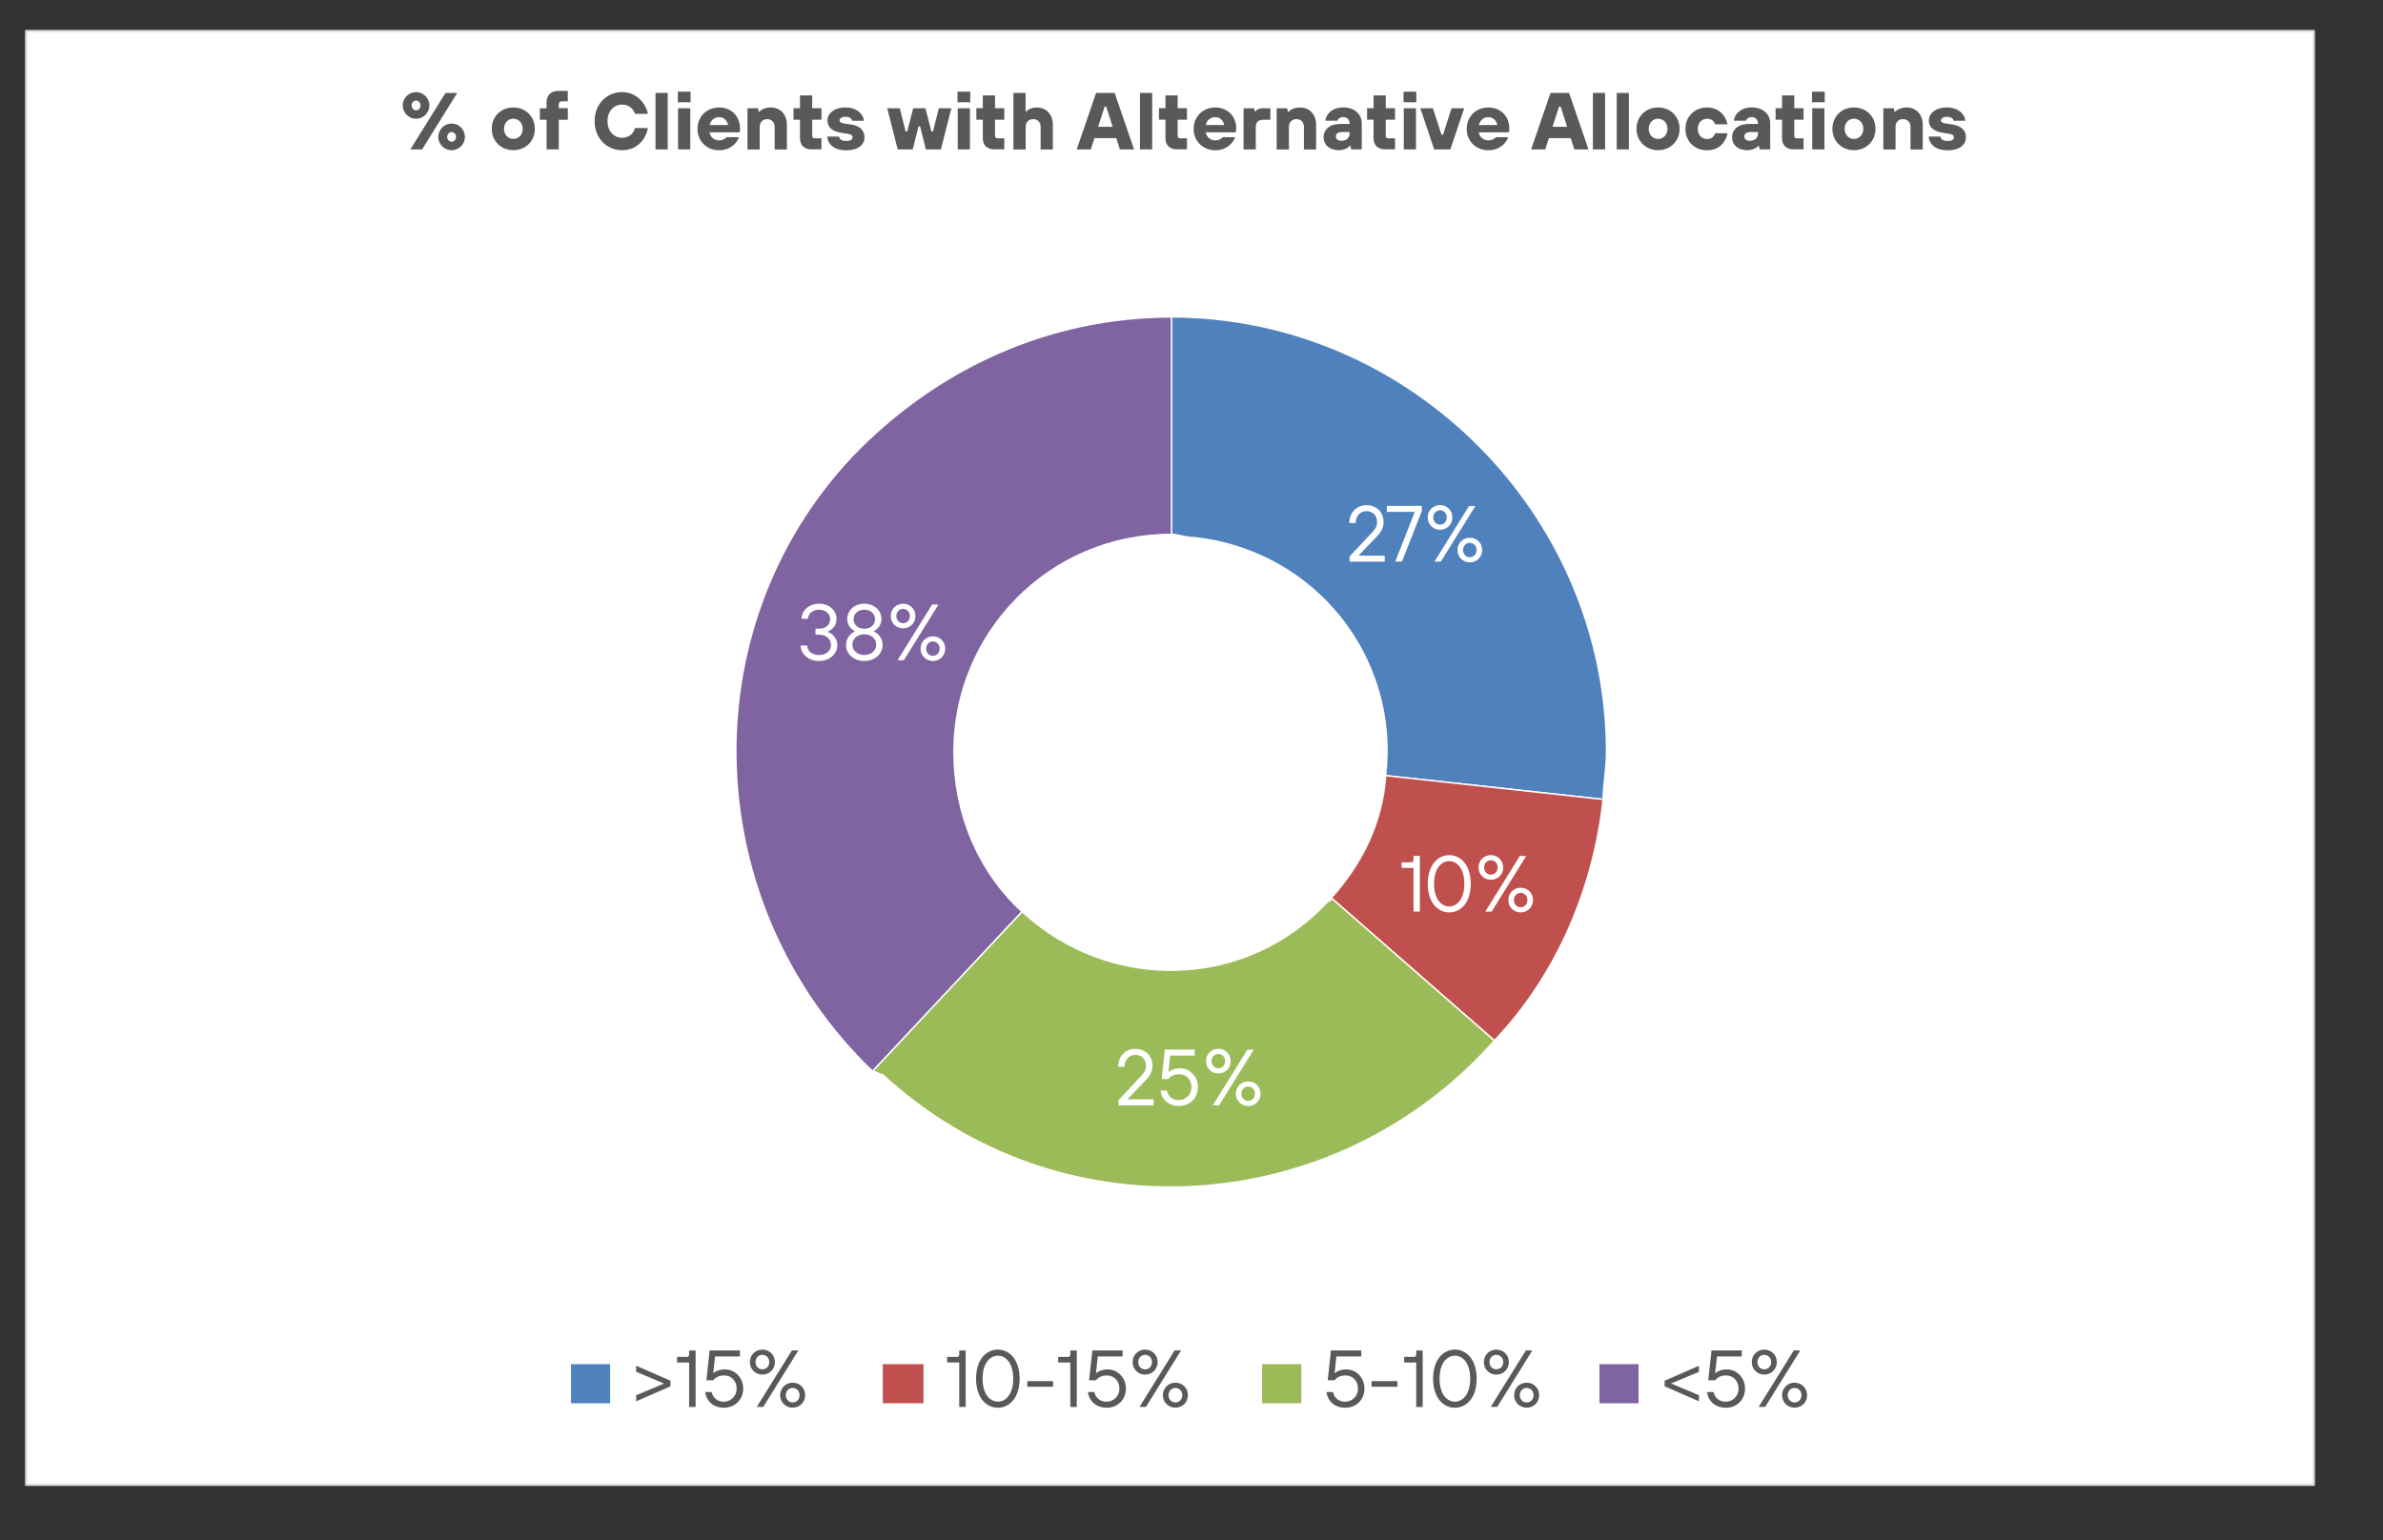 <?xml version="1.0" encoding="UTF-8"?><svg id="Layer_1" xmlns="http://www.w3.org/2000/svg" viewBox="0 0 398.18 257.44"><rect x="0" y="0" width="398.18" height="257.44" fill="#333333" stroke="none"/><defs><style>.cls-1,.cls-2,.cls-3,.cls-4,.cls-5,.cls-6,.cls-7,.cls-8,.cls-9,.cls-10{stroke-width:0px;}.cls-1,.cls-3{fill:#9bbb59;}.cls-11{stroke-width:.24px;}.cls-11,.cls-12{stroke:#fff;}.cls-11,.cls-12,.cls-13{fill:none;stroke-linejoin:round;}.cls-2,.cls-3,.cls-4,.cls-9{fill-rule:evenodd;}.cls-2,.cls-6{fill:#c0504d;}.cls-12{stroke-width:.72px;}.cls-4,.cls-8{fill:#8064a2;}.cls-5{fill:#fff;}.cls-7{fill:#595959;}.cls-9,.cls-10{fill:#4f81bd;}.cls-13{stroke:#d9d9d9;stroke-width:.36px;}</style></defs><rect class="cls-5" x="4.36" y="5.18" width="382.27" height="242.99"/><path class="cls-9" d="m195.75,52.96c39.75,0,72.69,32.94,72.69,72.69,0,2.84-.57,5.68-.57,7.95l-36.35-3.98c2.27-19.88-11.93-37.48-31.8-39.75-1.7,0-2.84-.57-3.98-.57v-36.35Z"/><path class="cls-11" d="m195.75,52.96c39.75,0,72.69,32.94,72.69,72.69,0,2.84-.57,5.68-.57,7.95l-36.35-3.98c2.27-19.88-11.93-37.48-31.8-39.75-1.7,0-2.84-.57-3.98-.57v-36.35Z"/><path class="cls-2" d="m267.88,133.6c-1.7,15.33-7.95,29.53-18.17,40.32l-27.26-23.85c5.11-5.68,8.52-12.49,9.09-20.44l36.35,3.98Z"/><path class="cls-11" d="m267.88,133.6c-1.7,15.33-7.95,29.53-18.17,40.32l-27.26-23.85c5.11-5.68,8.52-12.49,9.09-20.44l36.35,3.98Z"/><path class="cls-3" d="m249.7,173.93c-26.69,30.1-72.69,32.94-102.22,5.68-.57,0-1.14-.57-1.7-.57l24.99-26.69c14.77,13.63,37.48,13.06,51.11-1.7.57,0,.57-.57.57-.57l27.26,23.85Z"/><path class="cls-11" d="m249.7,173.93c-26.69,30.1-72.69,32.94-102.22,5.68-.57,0-1.14-.57-1.7-.57l24.99-26.69c14.77,13.63,37.48,13.06,51.11-1.7.57,0,.57-.57.57-.57l27.26,23.85Z"/><path class="cls-4" d="m145.78,179.04c-28.96-27.83-30.67-73.83-3.41-102.79,14.2-14.77,32.94-23.28,53.38-23.28v36.35c-20.44,0-36.35,16.47-36.35,36.35,0,10.22,3.98,19.88,11.36,26.69l-24.99,26.69Z"/><path class="cls-11" d="m145.78,179.04c-28.96-27.83-30.67-73.83-3.41-102.79,14.2-14.77,32.94-23.28,53.38-23.28v36.35c-20.44,0-36.35,16.47-36.35,36.35,0,10.22,3.98,19.88,11.36,26.69l-24.99,26.69Z"/><path class="cls-5" d="m225.51,93.86v-.86l3.79-4.05c.53-.56.8-1,.8-1.73,0-1.06-.73-1.79-1.79-1.79-1,0-1.79.8-1.79,1.99h-1.06c0-1.73,1.2-2.99,2.86-2.99s2.86,1.13,2.86,2.79c0,1.13-.48,1.78-1.13,2.46l-2.99,3.12v.07h4.32v1h-5.85Z"/><path class="cls-5" d="m233.13,93.86l3.27-8.31h-4.67v-1h5.85v.86l-3.32,8.44h-1.13Z"/><path class="cls-5" d="m238.56,86.48c0-1.2.93-2.06,2.06-2.06s2.06.86,2.06,2.06-.93,2.06-2.06,2.06-2.06-.86-2.06-2.06Zm3.19,0c0-.73-.53-1.2-1.13-1.2s-1.13.47-1.13,1.2.53,1.2,1.13,1.2,1.13-.46,1.13-1.2Zm-2.06,7.38l5.78-9.3h1.06l-5.78,9.3h-1.06Zm3.85-1.93c0-1.2.93-2.06,2.06-2.06s2.06.86,2.06,2.06-.93,2.06-2.06,2.06-2.06-.86-2.06-2.06Zm3.19,0c0-.73-.53-1.2-1.13-1.2s-1.13.46-1.13,1.2.53,1.2,1.13,1.2,1.13-.47,1.13-1.2Z"/><path class="cls-5" d="m236.19,152.36v-7.31h-1.99v-.93h1.59c.27,0,.4-.13.4-.4v-.67h1.06v9.3h-1.06Z"/><path class="cls-5" d="m238.57,147.71c0-3.12,1.66-4.79,3.59-4.79s3.59,1.66,3.59,4.79-1.66,4.78-3.59,4.78-3.59-1.66-3.59-4.78Zm6.11,0c0-2.53-1.2-3.79-2.53-3.79s-2.53,1.26-2.53,3.79,1.2,3.79,2.53,3.79,2.53-1.26,2.53-3.79Z"/><path class="cls-5" d="m247.05,144.98c0-1.2.93-2.06,2.06-2.06s2.06.86,2.06,2.06-.93,2.06-2.06,2.06-2.06-.86-2.06-2.06Zm3.19,0c0-.73-.53-1.2-1.13-1.2s-1.13.46-1.13,1.2.53,1.2,1.13,1.2,1.13-.47,1.13-1.2Zm-2.06,7.38l5.78-9.3h1.06l-5.78,9.3h-1.06Zm3.85-1.93c0-1.2.93-2.06,2.06-2.06s2.06.86,2.06,2.06-.93,2.06-2.06,2.06-2.06-.86-2.06-2.06Zm3.19,0c0-.73-.53-1.2-1.13-1.2s-1.13.46-1.13,1.2.53,1.2,1.13,1.2,1.13-.46,1.13-1.2Z"/><path class="cls-5" d="m186.89,184.73v-.86l3.79-4.05c.53-.56.8-1,.8-1.73,0-1.06-.73-1.79-1.79-1.79-1,0-1.79.8-1.79,1.99h-1.06c0-1.73,1.2-2.99,2.86-2.99s2.86,1.13,2.86,2.79c0,1.13-.48,1.78-1.13,2.46l-2.99,3.12v.07h4.32v1h-5.85Z"/><path class="cls-5" d="m193.91,182.27h1.06c.2,1,1,1.59,1.99,1.59,1.2,0,2.13-.93,2.13-2.17s-.86-2.15-2.06-2.15c-.73,0-1.4.27-1.79.8h-1.13l.53-4.92h4.98v1h-4.09l-.29,2.72h.07c.47-.4,1.13-.6,1.86-.6,1.59,0,2.99,1.33,2.99,3.15s-1.33,3.16-3.19,3.16c-1.53,0-2.86-.93-3.06-2.59Z"/><path class="cls-5" d="m201.52,177.35c0-1.2.93-2.06,2.06-2.06s2.06.86,2.06,2.06-.93,2.06-2.06,2.06-2.06-.86-2.06-2.06Zm3.19,0c0-.73-.53-1.2-1.13-1.2s-1.13.46-1.13,1.2.53,1.2,1.13,1.2,1.13-.47,1.13-1.2Zm-2.06,7.38l5.78-9.3h1.06l-5.78,9.3h-1.06Zm3.85-1.93c0-1.2.93-2.06,2.06-2.06s2.06.86,2.06,2.06-.93,2.06-2.06,2.06-2.06-.86-2.06-2.06Zm3.19,0c0-.73-.53-1.2-1.13-1.2s-1.13.46-1.13,1.2.53,1.2,1.13,1.2,1.13-.46,1.13-1.2Z"/><path class="cls-5" d="m133.81,107.88h1.06c0,.86.73,1.59,1.99,1.59,1.2,0,1.99-.73,1.99-1.66,0-1-.8-1.73-1.99-1.73h-.6v-1h.6c1.2,0,1.86-.73,1.86-1.63,0-.82-.73-1.56-1.86-1.56-1.06,0-1.86.73-1.86,1.53h-1.06c0-1.33,1.2-2.52,2.92-2.52s2.92,1.13,2.92,2.58c0,1.13-.84,1.85-1.46,2.07v.07c.69.23,1.59.98,1.59,2.19,0,1.46-1.26,2.66-3.06,2.66s-3.06-1.2-3.06-2.59Z"/><path class="cls-5" d="m141.36,107.81c0-1.21.84-2.01,1.46-2.26v-.07c-.54-.25-1.26-.97-1.26-1.99,0-1.46,1.2-2.59,2.86-2.59s2.86,1.13,2.86,2.59c0,1.02-.72,1.74-1.26,1.99v.07c.62.25,1.46,1.05,1.46,2.26,0,1.38-1.2,2.66-3.06,2.66s-3.06-1.26-3.06-2.66Zm5.05-.07c0-1-.86-1.73-1.99-1.73s-1.99.73-1.99,1.73.86,1.73,1.99,1.73,1.99-.73,1.99-1.73Zm-.2-4.25c0-.86-.66-1.59-1.79-1.59s-1.79.73-1.79,1.59.66,1.6,1.79,1.6,1.79-.73,1.79-1.6Z"/><path class="cls-5" d="m148.84,102.96c0-1.2.93-2.06,2.06-2.06s2.06.86,2.06,2.06-.93,2.06-2.06,2.06-2.06-.86-2.06-2.06Zm3.19,0c0-.73-.53-1.2-1.13-1.2s-1.13.47-1.13,1.2.53,1.2,1.13,1.2,1.13-.46,1.13-1.2Zm-2.06,7.38l5.78-9.3h1.06l-5.78,9.3h-1.06Zm3.85-1.93c0-1.2.93-2.06,2.06-2.06s2.06.86,2.06,2.06-.93,2.06-2.06,2.06-2.06-.86-2.06-2.06Zm3.19,0c0-.73-.53-1.2-1.13-1.2s-1.13.46-1.13,1.2.53,1.2,1.13,1.2,1.13-.47,1.13-1.2Z"/><path class="cls-7" d="m67.29,17.62c0-1.21,1.01-2.23,2.23-2.23s2.23,1.01,2.23,2.23-1,2.23-2.23,2.23-2.23-1.01-2.23-2.23Zm1.28,7.35l5.87-9.44h1.96l-5.87,9.44h-1.96Zm1.69-7.35c0-.47-.34-.81-.74-.81s-.74.34-.74.81.34.81.74.81.74-.34.74-.81Zm2.97,5.26c0-1.21,1-2.23,2.23-2.23s2.23,1.01,2.23,2.23-1.01,2.23-2.23,2.23-2.23-1.01-2.23-2.23Zm2.97,0c0-.47-.34-.81-.74-.81s-.74.34-.74.81.34.81.74.81.74-.34.74-.81Z"/><path class="cls-7" d="m82.17,21.53c0-2.04,1.52-3.57,3.6-3.57s3.6,1.54,3.6,3.57-1.52,3.57-3.6,3.57-3.6-1.54-3.6-3.57Zm5.17,0c0-1.01-.7-1.69-1.56-1.69s-1.56.67-1.56,1.69.7,1.69,1.56,1.69,1.56-.67,1.56-1.69Z"/><path class="cls-7" d="m91.33,24.97v-4.95h-1.12v-1.93h1.12v-.98c0-1.19.73-1.92,1.97-1.92h1.58v1.75h-1.04c-.28,0-.47.18-.47.47v.67h1.51v1.93h-1.51v4.95h-2.04Z"/><path class="cls-7" d="m99.35,20.25c0-2.83,2.02-4.86,4.59-4.86s4.03,2.08,4.32,3.64h-2.16c-.18-.66-.88-1.55-2.16-1.55-1.35,0-2.43,1.08-2.43,2.77s1.08,2.77,2.43,2.77,2.01-.92,2.16-1.62h2.16c-.26,1.59-1.61,3.71-4.32,3.71-2.56,0-4.59-2.02-4.59-4.86Z"/><path class="cls-7" d="m109.53,24.97v-9.44h2.04v9.44h-2.04Z"/><path class="cls-7" d="m113.26,17.09v-1.77h2.13v1.77h-2.13Zm.04,7.88v-6.88h2.04v6.88h-2.04Z"/><path class="cls-7" d="m116.55,21.53c0-2.04,1.54-3.57,3.61-3.57s3.49,1.51,3.49,3.49c0,.3-.04.55-.07.67h-5.02c.11.74.74,1.34,1.59,1.34.69,0,1.12-.36,1.27-.54h2.05c-.23.77-1.24,2.19-3.32,2.19s-3.61-1.54-3.61-3.57Zm5.1-.63c-.11-.71-.66-1.32-1.48-1.32-.89,0-1.44.61-1.59,1.32h3.08Z"/><path class="cls-7" d="m124.9,24.97v-6.88h1.75l.13.61h.07c.24-.28.88-.74,1.93-.74,1.58,0,2.7,1.13,2.7,2.89v4.13h-2.04v-3.79c0-.76-.5-1.28-1.25-1.28s-1.25.53-1.25,1.28v3.79h-2.04Z"/><path class="cls-7" d="m135.68,24.97c-1.32,0-2.01-.69-2.01-1.88v-3.08h-1.08v-1.93h1.08v-2.13h2.04v2.13h1.55v1.93h-1.55v2.64c0,.34.13.47.47.47h1.08v1.83h-1.58Z"/><path class="cls-7" d="m138.24,22.83h1.98c0,.34.32.73,1.15.73s1.08-.28,1.08-.58c0-.32-.18-.53-.8-.62l-1.03-.16c-1.55-.24-2.36-.93-2.36-2.05s1.04-2.19,3.03-2.19,3.05,1.28,3.05,2.23h-1.97c0-.34-.38-.67-1.08-.67s-1.01.32-1.01.61c0,.26.26.43.78.51l1.08.16c1.54.23,2.31.96,2.31,2.16s-1,2.16-3.09,2.16c-2.44,0-3.13-1.52-3.13-2.28Z"/><path class="cls-7" d="m150,24.97l-1.75-6.88h2.1l.97,3.88h.27l1-3.88h2.04l1,3.88h.27l.97-3.88h2.1l-1.75,6.88h-2.51l-.96-3.84h-.27l-.97,3.84h-2.51Z"/><path class="cls-7" d="m159.99,17.09v-1.77h2.13v1.77h-2.13Zm.04,7.88v-6.88h2.04v6.88h-2.04Z"/><path class="cls-7" d="m166.23,24.97c-1.32,0-2.01-.69-2.01-1.88v-3.08h-1.08v-1.93h1.08v-2.13h2.04v2.13h1.55v1.93h-1.55v2.64c0,.34.13.47.47.47h1.08v1.83h-1.58Z"/><path class="cls-7" d="m169.33,24.97v-9.44h2.04v3.17h.07c.23-.32.89-.74,1.78-.74,1.58,0,2.7,1.13,2.7,2.89v4.13h-2.04v-3.79c0-.76-.5-1.28-1.25-1.28s-1.25.53-1.25,1.28v3.79h-2.04Z"/><path class="cls-7" d="m187.13,24.97l-.61-1.89h-3.64l-.61,1.89h-2.36l3.24-9.44h3.1l3.24,9.44h-2.36Zm-3.64-3.78h2.43l-1.08-3.37h-.27l-1.08,3.37Z"/><path class="cls-7" d="m190.48,24.97v-9.44h2.04v9.44h-2.04Z"/><path class="cls-7" d="m196.75,24.97c-1.32,0-2.01-.69-2.01-1.88v-3.08h-1.08v-1.93h1.08v-2.13h2.04v2.13h1.55v1.93h-1.55v2.64c0,.34.13.47.47.47h1.08v1.83h-1.58Z"/><path class="cls-7" d="m199.45,21.53c0-2.04,1.54-3.57,3.62-3.57s3.49,1.51,3.49,3.49c0,.3-.04.55-.07.67h-5.02c.11.74.74,1.34,1.59,1.34.69,0,1.12-.36,1.27-.54h2.05c-.23.77-1.24,2.19-3.32,2.19s-3.62-1.54-3.62-3.57Zm5.1-.63c-.11-.71-.66-1.32-1.48-1.32-.89,0-1.44.61-1.59,1.32h3.08Z"/><path class="cls-7" d="m207.79,24.97v-6.88h1.75l.14.54h.07c.17-.27.62-.54,1.21-.54h1.31v1.93h-1.21c-.82,0-1.23.4-1.23,1.25v3.7h-2.04Z"/><path class="cls-7" d="m213.32,24.97v-6.88h1.75l.14.61h.07c.24-.28.88-.74,1.93-.74,1.58,0,2.7,1.13,2.7,2.89v4.13h-2.04v-3.79c0-.76-.5-1.28-1.25-1.28s-1.25.53-1.25,1.28v3.79h-2.04Z"/><path class="cls-7" d="m221.16,22.99c0-1.31.94-2.27,2.83-2.27h1.51v-.12c0-.58-.43-1.03-1.04-1.03s-.9.35-1.01.61h-2c.13-1.09,1.13-2.23,3.01-2.23s3.08,1.17,3.08,2.64v4.37h-1.77l-.13-.59h-.07c-.26.31-.93.73-1.89.73-1.58,0-2.52-.94-2.52-2.12Zm4.34-.76v-.16h-1.24c-.73,0-1.05.3-1.05.73s.32.73.92.73c.86,0,1.38-.5,1.38-1.29Z"/><path class="cls-7" d="m231.52,24.97c-1.32,0-2.01-.69-2.01-1.88v-3.08h-1.08v-1.93h1.08v-2.13h2.04v2.13h1.55v1.93h-1.55v2.64c0,.34.13.47.47.47h1.08v1.83h-1.58Z"/><path class="cls-7" d="m234.52,17.09v-1.77h2.13v1.77h-2.13Zm.04,7.88v-6.88h2.04v6.88h-2.04Z"/><path class="cls-7" d="m239.64,24.97l-2.31-6.88h2.1l1.42,4.41h.27l1.42-4.41h2.12l-2.32,6.88h-2.7Z"/><path class="cls-7" d="m245.08,21.53c0-2.04,1.54-3.57,3.62-3.57s3.49,1.51,3.49,3.49c0,.3-.04.55-.07.67h-5.02c.11.74.74,1.34,1.59,1.34.69,0,1.12-.36,1.27-.54h2.05c-.23.77-1.24,2.19-3.32,2.19s-3.62-1.54-3.62-3.57Zm5.1-.63c-.11-.71-.66-1.32-1.48-1.32-.89,0-1.44.61-1.59,1.32h3.08Z"/><path class="cls-7" d="m263.06,24.97l-.61-1.89h-3.64l-.61,1.89h-2.36l3.24-9.44h3.1l3.24,9.44h-2.36Zm-3.64-3.78h2.43l-1.08-3.37h-.27l-1.08,3.37Z"/><path class="cls-7" d="m266.16,24.97v-9.44h2.04v9.44h-2.04Z"/><path class="cls-7" d="m270.14,24.97v-9.44h2.04v9.44h-2.04Z"/><path class="cls-7" d="m273.45,21.53c0-2.04,1.52-3.57,3.6-3.57s3.6,1.54,3.6,3.57-1.52,3.57-3.6,3.57-3.6-1.54-3.6-3.57Zm5.17,0c0-1.01-.7-1.69-1.57-1.69s-1.56.67-1.56,1.69.7,1.69,1.56,1.69,1.57-.67,1.57-1.69Z"/><path class="cls-7" d="m281.62,21.53c0-2.04,1.54-3.57,3.62-3.57s3.18,1.52,3.41,2.82h-2.06c-.13-.4-.49-.93-1.35-.93s-1.56.67-1.56,1.69.7,1.7,1.56,1.7,1.21-.53,1.35-.97h2.06c-.23,1.32-1.28,2.85-3.41,2.85s-3.62-1.54-3.62-3.57Z"/><path class="cls-7" d="m289.41,22.99c0-1.31.94-2.27,2.83-2.27h1.51v-.12c0-.58-.43-1.03-1.04-1.03s-.9.35-1.01.61h-2c.13-1.09,1.13-2.23,3.01-2.23s3.08,1.17,3.08,2.64v4.37h-1.77l-.13-.59h-.07c-.26.31-.93.73-1.89.73-1.58,0-2.52-.94-2.52-2.12Zm4.34-.76v-.16h-1.24c-.73,0-1.05.3-1.05.73s.32.73.92.73c.86,0,1.38-.5,1.38-1.29Z"/><path class="cls-7" d="m299.78,24.97c-1.32,0-2.01-.69-2.01-1.88v-3.08h-1.08v-1.93h1.08v-2.13h2.04v2.13h1.55v1.93h-1.55v2.64c0,.34.13.47.47.47h1.08v1.83h-1.58Z"/><path class="cls-7" d="m302.77,17.09v-1.77h2.13v1.77h-2.13Zm.04,7.88v-6.88h2.04v6.88h-2.04Z"/><path class="cls-7" d="m306.18,21.53c0-2.04,1.52-3.57,3.6-3.57s3.6,1.54,3.6,3.57-1.52,3.57-3.6,3.57-3.6-1.54-3.6-3.57Zm5.17,0c0-1.01-.7-1.69-1.57-1.69s-1.56.67-1.56,1.69.7,1.69,1.56,1.69,1.57-.67,1.57-1.69Z"/><path class="cls-7" d="m314.69,24.97v-6.88h1.75l.13.61h.07c.24-.28.88-.74,1.93-.74,1.58,0,2.7,1.13,2.7,2.89v4.13h-2.04v-3.79c0-.76-.5-1.28-1.25-1.28s-1.25.53-1.25,1.28v3.79h-2.04Z"/><path class="cls-7" d="m322.27,22.83h1.98c0,.34.32.73,1.15.73s1.08-.28,1.08-.58c0-.32-.18-.53-.8-.62l-1.03-.16c-1.55-.24-2.36-.93-2.36-2.05s1.04-2.19,3.04-2.19,3.05,1.28,3.05,2.23h-1.97c0-.34-.38-.67-1.08-.67s-1.01.32-1.01.61c0,.26.26.43.78.51l1.08.16c1.54.23,2.31.96,2.31,2.16s-1,2.16-3.09,2.16c-2.44,0-3.13-1.52-3.13-2.28Z"/><rect class="cls-10" x="95.05" y="227.63" width="7.26" height="7.26"/><rect class="cls-12" x="95.05" y="227.63" width="7.26" height="7.26"/><path class="cls-7" d="m106.3,234.2v-1.01l4.65-1.96-4.65-1.96v-1.01l5.73,2.5v.94l-5.73,2.5Z"/><path class="cls-7" d="m115.15,235.14v-7.42h-2.02v-.94h1.62c.27,0,.4-.13.4-.4v-.67h1.08v9.44h-1.08Z"/><path class="cls-7" d="m117.83,232.65h1.08c.2,1.01,1.01,1.62,2.02,1.62,1.21,0,2.16-.94,2.16-2.2s-.88-2.19-2.09-2.19c-.74,0-1.42.27-1.82.81h-1.15l.54-4.99h5.06v1.01h-4.15l-.3,2.77h.07c.47-.41,1.15-.61,1.89-.61,1.62,0,3.04,1.35,3.04,3.2s-1.35,3.21-3.24,3.21c-1.55,0-2.9-.94-3.1-2.63Z"/><path class="cls-7" d="m125.3,227.65c0-1.21.94-2.09,2.09-2.09s2.09.88,2.09,2.09-.94,2.09-2.09,2.09-2.09-.88-2.09-2.09Zm3.24,0c0-.74-.54-1.21-1.15-1.21s-1.15.47-1.15,1.21.54,1.21,1.15,1.21,1.15-.47,1.15-1.21Zm-2.09,7.49l5.87-9.44h1.08l-5.87,9.44h-1.08Zm3.91-1.96c0-1.21.94-2.09,2.09-2.09s2.09.88,2.09,2.09-.94,2.09-2.09,2.09-2.09-.88-2.09-2.09Zm3.24,0c0-.74-.54-1.21-1.15-1.21s-1.15.47-1.15,1.21.54,1.21,1.15,1.21,1.15-.47,1.15-1.21Z"/><rect class="cls-6" x="147.15" y="227.63" width="7.52" height="7.26"/><rect class="cls-12" x="147.15" y="227.63" width="7.52" height="7.26"/><path class="cls-7" d="m160.28,235.14v-7.42h-2.02v-.94h1.62c.27,0,.4-.13.4-.4v-.67h1.08v9.44h-1.08Z"/><path class="cls-7" d="m163.09,230.42c0-3.17,1.69-4.86,3.64-4.86s3.64,1.69,3.64,4.86-1.69,4.86-3.64,4.86-3.64-1.69-3.64-4.86Zm6.21,0c0-2.56-1.21-3.84-2.56-3.84s-2.56,1.28-2.56,3.84,1.21,3.84,2.56,3.84,2.56-1.28,2.56-3.84Z"/><path class="cls-7" d="m171.64,231.77v-.94h4.32v.94h-4.32Z"/><path class="cls-7" d="m178.84,235.14v-7.42h-2.02v-.94h1.62c.27,0,.4-.13.4-.4v-.67h1.08v9.44h-1.08Z"/><path class="cls-7" d="m181.78,232.65h1.08c.2,1.01,1.01,1.62,2.02,1.62,1.21,0,2.16-.94,2.16-2.2s-.88-2.19-2.09-2.19c-.74,0-1.42.27-1.82.81h-1.15l.54-4.99h5.06v1.01h-4.15l-.3,2.77h.07c.47-.41,1.15-.61,1.89-.61,1.62,0,3.04,1.35,3.04,3.2s-1.35,3.21-3.24,3.21c-1.55,0-2.9-.94-3.1-2.63Z"/><path class="cls-7" d="m189.25,227.65c0-1.21.94-2.09,2.09-2.09s2.09.88,2.09,2.09-.94,2.09-2.09,2.09-2.09-.88-2.09-2.09Zm3.24,0c0-.74-.54-1.21-1.15-1.21s-1.15.47-1.15,1.21.54,1.21,1.15,1.21,1.15-.47,1.15-1.21Zm-2.09,7.49l5.87-9.44h1.08l-5.87,9.44h-1.08Zm3.91-1.96c0-1.21.94-2.09,2.09-2.09s2.09.88,2.09,2.09-.94,2.09-2.09,2.09-2.09-.88-2.09-2.09Zm3.24,0c0-.74-.54-1.21-1.15-1.21s-1.15.47-1.15,1.21.54,1.21,1.15,1.21,1.15-.47,1.15-1.21Z"/><rect class="cls-1" x="210.53" y="227.63" width="7.26" height="7.26"/><rect class="cls-12" x="210.53" y="227.63" width="7.26" height="7.26"/><path class="cls-7" d="m221.65,232.65h1.08c.2,1.01,1.01,1.62,2.02,1.62,1.21,0,2.16-.94,2.16-2.2s-.88-2.19-2.09-2.19c-.74,0-1.42.27-1.82.81h-1.15l.54-4.99h5.06v1.01h-4.15l-.3,2.77h.07c.47-.41,1.15-.61,1.89-.61,1.62,0,3.03,1.35,3.03,3.2s-1.35,3.21-3.24,3.21c-1.55,0-2.9-.94-3.1-2.63Z"/><path class="cls-7" d="m229.18,231.77v-.94h4.32v.94h-4.32Z"/><path class="cls-7" d="m236.64,235.14v-7.42h-2.02v-.94h1.62c.27,0,.4-.13.4-.4v-.67h1.08v9.44h-1.08Z"/><path class="cls-7" d="m239.46,230.42c0-3.17,1.69-4.86,3.64-4.86s3.64,1.69,3.64,4.86-1.69,4.86-3.64,4.86-3.64-1.69-3.64-4.86Zm6.2,0c0-2.56-1.21-3.84-2.56-3.84s-2.56,1.28-2.56,3.84,1.21,3.84,2.56,3.84,2.56-1.28,2.56-3.84Z"/><path class="cls-7" d="m247.94,227.65c0-1.21.94-2.09,2.09-2.09s2.09.88,2.09,2.09-.94,2.09-2.09,2.09-2.09-.88-2.09-2.09Zm3.24,0c0-.74-.54-1.21-1.15-1.21s-1.15.47-1.15,1.21.54,1.21,1.15,1.21,1.15-.47,1.15-1.21Zm-2.09,7.49l5.87-9.44h1.08l-5.87,9.44h-1.08Zm3.91-1.96c0-1.21.94-2.09,2.09-2.09s2.09.88,2.09,2.09-.94,2.09-2.09,2.09-2.09-.88-2.09-2.09Zm3.24,0c0-.74-.54-1.21-1.15-1.21s-1.15.47-1.15,1.21.54,1.21,1.15,1.21,1.15-.47,1.15-1.21Z"/><rect class="cls-8" x="266.89" y="227.63" width="7.26" height="7.26"/><rect class="cls-12" x="266.89" y="227.63" width="7.26" height="7.26"/><path class="cls-7" d="m283.88,234.2l-5.73-2.5v-.94l5.73-2.5v1.01l-4.65,1.96,4.65,1.96v1.01Z"/><path class="cls-7" d="m285.24,232.65h1.08c.2,1.01,1.01,1.62,2.02,1.62,1.21,0,2.16-.94,2.16-2.2s-.88-2.19-2.09-2.19c-.74,0-1.42.27-1.82.81h-1.15l.54-4.99h5.06v1.01h-4.15l-.3,2.77h.07c.47-.41,1.15-.61,1.89-.61,1.62,0,3.03,1.35,3.03,3.2s-1.35,3.21-3.24,3.21c-1.55,0-2.9-.94-3.1-2.63Z"/><path class="cls-7" d="m292.71,227.65c0-1.21.94-2.09,2.09-2.09s2.09.88,2.09,2.09-.94,2.09-2.09,2.09-2.09-.88-2.09-2.09Zm3.24,0c0-.74-.54-1.21-1.15-1.21s-1.15.47-1.15,1.21.54,1.21,1.15,1.21,1.15-.47,1.15-1.21Zm-2.09,7.49l5.87-9.44h1.08l-5.87,9.44h-1.08Zm3.91-1.96c0-1.21.94-2.09,2.09-2.09s2.09.88,2.09,2.09-.94,2.09-2.09,2.09-2.09-.88-2.09-2.09Zm3.24,0c0-.74-.54-1.21-1.15-1.21s-1.15.47-1.15,1.21.54,1.21,1.15,1.21,1.15-.47,1.15-1.21Z"/><rect class="cls-13" x="4.36" y="5.18" width="382.27" height="242.99"/></svg>